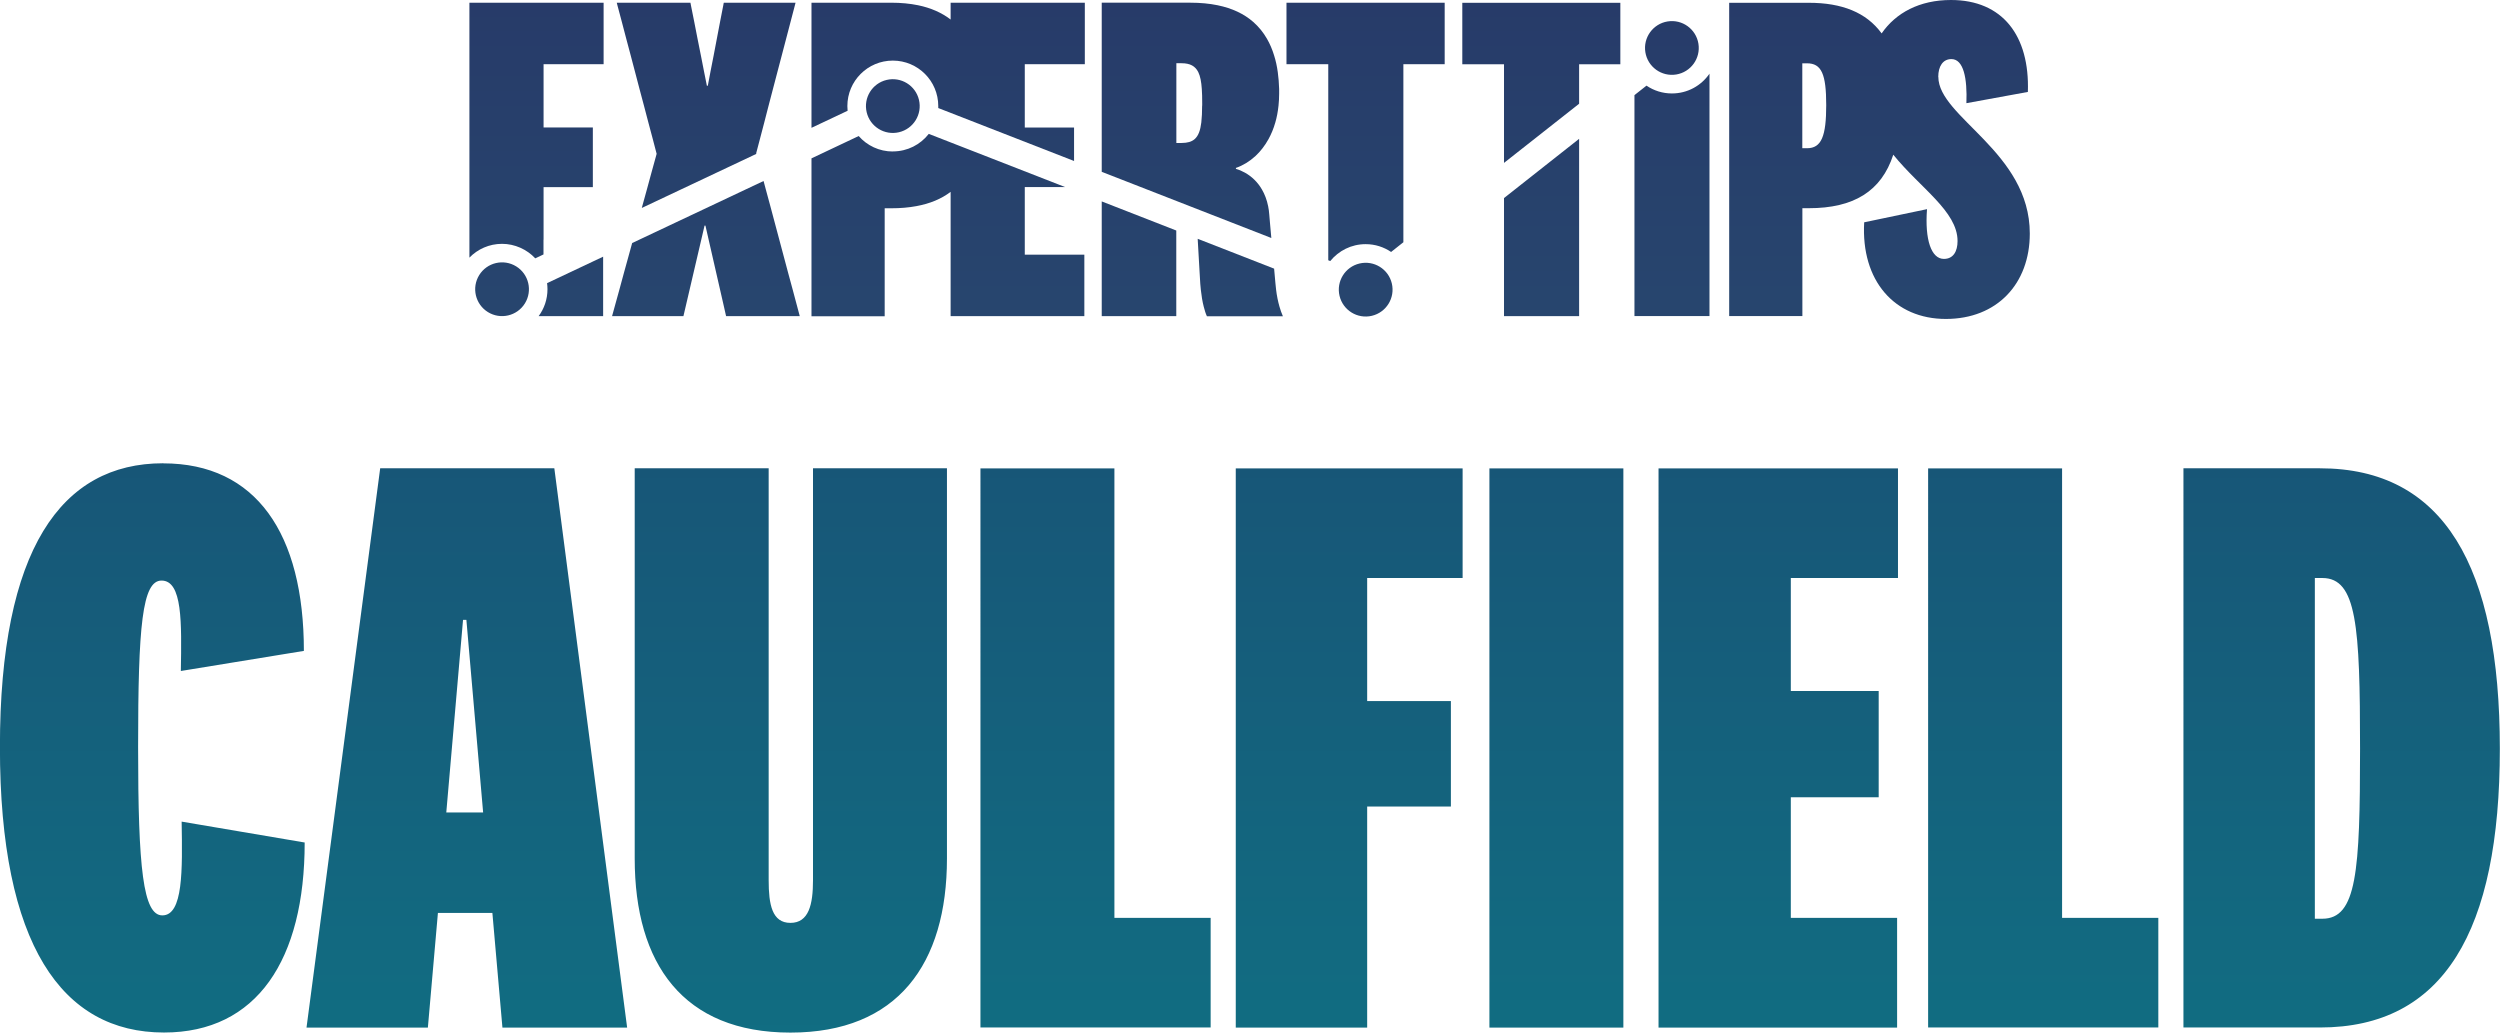 <?xml version="1.0" encoding="UTF-8"?>
<svg id="Layer_2" data-name="Layer 2" xmlns="http://www.w3.org/2000/svg" xmlns:xlink="http://www.w3.org/1999/xlink" viewBox="0 0 313.53 129.5">
  <defs>
    <style>
      .cls-1 {
        clip-path: url(#clippath);
      }

      .cls-2 {
        fill: none;
      }

      .cls-2, .cls-3, .cls-4, .cls-5, .cls-6, .cls-7, .cls-8, .cls-9, .cls-10, .cls-11, .cls-12, .cls-13, .cls-14, .cls-15, .cls-16, .cls-17, .cls-18, .cls-19, .cls-20, .cls-21 {
        stroke-width: 0px;
      }

      .cls-3 {
        fill: url(#linear-gradient);
      }

      .cls-4 {
        fill: url(#linear-gradient-11);
      }

      .cls-5 {
        fill: url(#linear-gradient-12);
      }

      .cls-6 {
        fill: url(#linear-gradient-13);
      }

      .cls-7 {
        fill: url(#linear-gradient-10);
      }

      .cls-8 {
        fill: url(#linear-gradient-17);
      }

      .cls-9 {
        fill: url(#linear-gradient-16);
      }

      .cls-10 {
        fill: url(#linear-gradient-19);
      }

      .cls-11 {
        fill: url(#linear-gradient-15);
      }

      .cls-12 {
        fill: url(#linear-gradient-18);
      }

      .cls-13 {
        fill: url(#linear-gradient-14);
      }

      .cls-14 {
        fill: url(#linear-gradient-4);
      }

      .cls-15 {
        fill: url(#linear-gradient-2);
      }

      .cls-16 {
        fill: url(#linear-gradient-3);
      }

      .cls-17 {
        fill: url(#linear-gradient-8);
      }

      .cls-18 {
        fill: url(#linear-gradient-9);
      }

      .cls-19 {
        fill: url(#linear-gradient-7);
      }

      .cls-20 {
        fill: url(#linear-gradient-5);
      }

      .cls-21 {
        fill: url(#linear-gradient-6);
      }
    </style>
    <clipPath id="clippath">
      <path class="cls-2" d="m20.47,58.11c11.65,0,17.64,8.82,17.64,23.52l-15.43,2.52c.1-6.09.21-11.34-2.42-11.34-2.42,0-2.94,5.67-2.94,20.89s.63,21.1,3.04,21.1c2.62,0,2.52-5.67,2.42-11.76l15.43,2.62c0,14.7-5.98,23.83-17.64,23.83-12.81,0-20.58-11.02-20.58-35.8s7.67-35.59,20.47-35.59Zm41.27,56.38h-6.82l-1.26,14.38h-15.22l9.24-70.14h21.84l9.13,70.14h-15.64l-1.26-14.38Zm-5.77-12.6h4.62l-2.1-24.15h-.42l-2.1,24.15Zm45.99,8.5v-51.66h16.8v48.93c0,13.23-6.19,21.84-19.63,21.84s-19.53-8.61-19.53-21.84v-48.93h16.8v51.66c0,3.04.42,5.35,2.73,5.35s2.83-2.31,2.83-5.35Zm37.8-51.66v56.38h12.07v13.75h-28.87V58.74h16.8Zm15.22,70.14V58.74h28.45v13.75h-11.97v15.43h10.5v13.23h-10.5v27.72h-16.48Zm48.61-70.14v70.14h-16.8V58.74h16.8Zm34.33,70.14h-29.92V58.74h30.03v13.75h-13.44v14.17h11.02v13.33h-11.02v15.12h13.33v13.75Zm20.69-70.14v56.38h12.07v13.75h-28.87V58.74h16.8Zm15.22,0h17.11c15.54,0,22.57,12.28,22.57,35.17s-7.04,34.96-22.57,34.96h-17.11V58.74Zm16.48,56.49h.94c4.31,0,4.73-5.88,4.73-21.31s-.42-21.42-4.73-21.42h-.94v42.73Z"/>
    </clipPath>
    <linearGradient id="linear-gradient" x1="156.62" y1="307.17" x2="156.62" y2="-156.73" gradientUnits="userSpaceOnUse">
      <stop offset="0" stop-color="#00a89c"/>
      <stop offset=".2" stop-color="#09888e"/>
      <stop offset=".57" stop-color="#195175"/>
      <stop offset=".85" stop-color="#232f66"/>
      <stop offset="1" stop-color="#272361"/>
    </linearGradient>
    <linearGradient id="linear-gradient-2" x1="209.68" y1=".2" x2="209.68" y2="37.7" gradientTransform="translate(3.67 -33.51) rotate(9.22)" gradientUnits="userSpaceOnUse">
      <stop offset="0" stop-color="#273b69"/>
      <stop offset="1" stop-color="#27456e"/>
    </linearGradient>
    <linearGradient id="linear-gradient-3" x1="171.27" y1=".2" x2="171.27" y2="37.7" gradientTransform="translate(12.93 -38.38) rotate(13.28)" xlink:href="#linear-gradient-2"/>
    <linearGradient id="linear-gradient-4" x1="111.97" y1=".2" x2="111.97" y2="37.7" gradientTransform="translate(6.05 -25.37) rotate(13.28)" xlink:href="#linear-gradient-2"/>
    <linearGradient id="linear-gradient-5" x1="62.96" y1=".2" x2="62.96" y2="37.7" gradientTransform="translate(60.72 -36.36) rotate(58.28)" xlink:href="#linear-gradient-2"/>
    <linearGradient id="linear-gradient-6" x1="88.56" y1=".2" x2="88.56" y2="37.7" gradientTransform="matrix(1,0,0,1,0,0)" xlink:href="#linear-gradient-2"/>
    <linearGradient id="linear-gradient-7" x1="88.53" y1=".2" x2="88.53" y2="37.7" gradientTransform="matrix(1,0,0,1,0,0)" xlink:href="#linear-gradient-2"/>
    <linearGradient id="linear-gradient-8" x1="142.84" y1=".2" x2="142.84" y2="37.7" gradientTransform="matrix(1,0,0,1,0,0)" xlink:href="#linear-gradient-2"/>
    <linearGradient id="linear-gradient-9" x1="155.54" y1=".2" x2="155.54" y2="37.7" gradientTransform="matrix(1,0,0,1,0,0)" xlink:href="#linear-gradient-2"/>
    <linearGradient id="linear-gradient-10" x1="149.29" y1=".2" x2="149.29" y2="37.7" gradientTransform="matrix(1,0,0,1,0,0)" xlink:href="#linear-gradient-2"/>
    <linearGradient id="linear-gradient-11" x1="193.3" y1=".2" x2="193.3" y2="37.7" gradientTransform="matrix(1,0,0,1,0,0)" xlink:href="#linear-gradient-2"/>
    <linearGradient id="linear-gradient-12" x1="193.33" y1=".2" x2="193.33" y2="37.7" gradientTransform="matrix(1,0,0,1,0,0)" xlink:href="#linear-gradient-2"/>
    <linearGradient id="linear-gradient-13" x1="235.71" y1=".2" x2="235.71" y2="37.7" gradientTransform="matrix(1,0,0,1,0,0)" xlink:href="#linear-gradient-2"/>
    <linearGradient id="linear-gradient-14" x1="209.68" x2="209.68" y2="37.7" gradientTransform="matrix(1,0,0,1,0,0)" xlink:href="#linear-gradient-2"/>
    <linearGradient id="linear-gradient-15" x1="171.27" y1=".2" x2="171.27" y2="37.7" gradientTransform="matrix(1,0,0,1,0,0)" xlink:href="#linear-gradient-2"/>
    <linearGradient id="linear-gradient-16" x1="118.91" y1=".2" x2="118.91" y2="37.7" gradientTransform="matrix(1,0,0,1,0,0)" xlink:href="#linear-gradient-2"/>
    <linearGradient id="linear-gradient-17" x1="118.88" y1=".2" x2="118.88" y2="37.7" gradientTransform="matrix(1,0,0,1,0,0)" xlink:href="#linear-gradient-2"/>
    <linearGradient id="linear-gradient-18" x1="67.29" y1=".2" x2="67.29" y2="37.7" gradientTransform="matrix(1,0,0,1,0,0)" xlink:href="#linear-gradient-2"/>
    <linearGradient id="linear-gradient-19" x1="71.6" y1=".2" x2="71.6" y2="37.7" gradientTransform="matrix(1,0,0,1,0,0)" xlink:href="#linear-gradient-2"/>
  </defs>
  <g id="Layer_1-2" data-name="Layer 1">
    <g>
      <g class="cls-1">
        <rect class="cls-3" x="-252.05" y="-156.73" width="817.35" height="463.9"/>
      </g>
      <g>
        <g>
          <circle class="cls-15" cx="209.68" cy="6.02" r="3.37" transform="translate(1.74 33.67) rotate(-9.22)"/>
          <circle class="cls-16" cx="171.27" cy="36.32" r="3.37" transform="translate(-3.76 40.32) rotate(-13.28)"/>
          <circle class="cls-14" cx="111.97" cy="13.3" r="3.37" transform="translate(-.06 26.08) rotate(-13.28)"/>
          <circle class="cls-20" cx="62.96" cy="36.27" r="3.37" transform="translate(-.99 70.76) rotate(-58.28)"/>
        </g>
        <polygon class="cls-21" points="94.83 19.23 95.3 17.45 95.85 15.35 96.39 13.25 96.94 11.15 97.49 9.05 98.04 6.96 98.59 4.86 99.14 2.76 99.69 .66 99.77 .34 90.77 .34 90.71 .66 90.3 2.76 89.9 4.86 89.5 6.96 89.09 9.05 88.77 10.75 88.65 10.75 88.31 9.05 87.9 6.96 87.48 4.86 87.07 2.76 86.65 .66 86.59 .34 77.35 .34 77.43 .66 77.99 2.76 78.54 4.86 79.1 6.96 79.65 9.05 80.2 11.15 80.76 13.25 81.31 15.35 81.87 17.45 82.35 19.29 82.28 19.55 81.7 21.65 81.13 23.75 80.55 25.85 80.49 26.08 94.85 19.3 94.83 19.23"/>
        <polygon class="cls-19" points="78.82 32.15 78.24 34.25 77.67 36.35 77.09 38.45 76.76 39.65 85.71 39.65 85.99 38.45 86.48 36.35 86.97 34.25 87.46 32.15 87.95 30.05 88.36 28.29 88.47 28.29 88.87 30.05 89.35 32.15 89.83 34.25 90.31 36.35 90.79 38.45 91.06 39.65 100.3 39.65 99.98 38.45 99.42 36.35 98.85 34.25 98.29 32.15 97.73 30.05 97.17 27.95 96.61 25.85 96.04 23.75 95.76 22.7 79.28 30.48 78.82 32.15"/>
        <polygon class="cls-17" points="138.17 25.85 138.17 27.95 138.17 30.05 138.17 32.15 138.17 34.25 138.17 36.35 138.17 38.45 138.17 39.65 147.52 39.65 147.52 38.45 147.52 36.35 147.52 34.25 147.52 32.15 147.52 30.05 147.52 28.91 138.17 25.26 138.17 25.85"/>
        <path class="cls-18" d="m150.21,30.05l.12,2.1.12,2.1.08,1.35c.02.25.04.5.07.75.08.75.2,1.48.36,2.1.12.47.25.89.4,1.21h9.53c-.17-.39-.31-.79-.43-1.21-.19-.66-.33-1.37-.42-2.1-.04-.29-.07-.58-.09-.87l-.11-1.23-.05-.56-9.58-3.74v.1Z"/>
        <path class="cls-7" d="m159.27,27.95l-.09-1.06h0c-.03-.37-.07-.71-.14-1.03-.16-.8-.43-1.5-.78-2.1-.55-.95-1.3-1.64-2.12-2.1-.37-.21-.75-.37-1.14-.48v-.12c.87-.3,1.71-.81,2.46-1.5.61-.57,1.16-1.27,1.62-2.1.35-.63.64-1.33.86-2.1.19-.65.32-1.35.4-2.1.05-.48.08-.98.08-1.5,0-.2,0-.4,0-.6-.02-.73-.08-1.43-.17-2.1-.1-.74-.25-1.44-.46-2.1-.23-.76-.53-1.46-.9-2.1-.46-.8-1.03-1.5-1.71-2.1-1.15-1.01-2.63-1.72-4.48-2.1-1.02-.21-2.16-.32-3.41-.32h-11.12v21.21l21.27,8.3-.17-1.9Zm-8.51-14.7c0,.81-.03,1.51-.1,2.1-.12.99-.36,1.68-.84,2.1-.38.33-.91.48-1.64.48h-.65V7.93h.65c1.08,0,1.72.36,2.1,1.12.25.51.38,1.21.44,2.1.04.52.05,1.12.05,1.78,0,.11,0,.22,0,.32Z"/>
        <polygon class="cls-4" points="198.04 8.06 203.21 8.06 203.21 .35 183.39 .35 183.39 8.06 188.62 8.06 188.62 20.43 198.04 13.01 198.04 8.06"/>
        <polygon class="cls-5" points="188.62 39.65 198.04 39.65 198.04 17.41 188.62 24.84 188.62 39.65"/>
        <path class="cls-6" d="m243.08,9.65c0-1.35.59-2.24,1.65-2.24,1.53,0,2,2.41,1.88,5.53l7.71-1.41c.24-7.06-3.18-11.53-9.65-11.53-3.92,0-6.91,1.6-8.69,4.19-1.92-2.64-5-3.84-9.12-3.84h-10v39.29h9.18v-13.53h.82c5.57,0,9.08-2.09,10.58-6.71,3.37,4.18,8.06,7.09,8.06,10.83,0,1.29-.53,2.24-1.71,2.24-1.59,0-2.41-2.41-2.12-6.24l-7.88,1.65c-.41,7.35,3.82,12.12,10.24,12.12s10.53-4.41,10.53-10.71c0-10.24-11.47-14.59-11.47-19.65Zm-16.46,8.94h-.59V7.94h.59c1.82,0,2.41,1.35,2.41,5.24s-.59,5.41-2.41,5.41Z"/>
        <path class="cls-13" d="m209.68,11.72c-1.18,0-2.28-.36-3.19-.98l-1.51,1.19v27.71h9.41V9.24c-1.03,1.5-2.75,2.48-4.71,2.48Z"/>
        <path class="cls-11" d="m171.27,30.62c1.18,0,2.28.36,3.19.98l1.54-1.22V8.05h5.18V.34h-19.84v7.71h5.24v24.59l.25.1c1.05-1.29,2.64-2.12,4.43-2.12Z"/>
        <path class="cls-9" d="m106.27,13.3c0-3.15,2.55-5.7,5.7-5.7s5.7,2.55,5.7,5.7c0,.09,0,.17,0,.25l17.03,6.64v-4.2h-6.18v-7.94h7.53V.34h-16.83v2.11c-1.13-.87-2.49-1.46-4.07-1.79-1.03-.21-2.15-.32-3.37-.32h-10.01v15.69l4.53-2.14c-.02-.2-.03-.39-.03-.59Z"/>
        <path class="cls-8" d="m111.97,19c-1.71,0-3.24-.75-4.28-1.94l-5.92,2.8v19.8h9.18v-13.54h.83c1.14,0,2.19-.09,3.15-.27,1.69-.31,3.12-.9,4.29-1.79v15.59h16.77v-7.71h-7.47v-8.48h5.06l-17.1-6.67c-1.04,1.34-2.67,2.2-4.5,2.2Z"/>
        <path class="cls-12" d="m68.17,30.05v-6.58h6.18v-7.48h-6.18v-7.94h7.53V.34h-16.83v31.97c1.04-1.07,2.49-1.73,4.09-1.73s3.13.7,4.17,1.82l1.03-.49v-1.85Z"/>
        <path class="cls-10" d="m68.66,36.27c0,1.27-.41,2.43-1.11,3.38h8.09v-7.46l-7.03,3.32c.03.25.05.5.05.76Z"/>
      </g>
    </g>
  </g>
</svg>